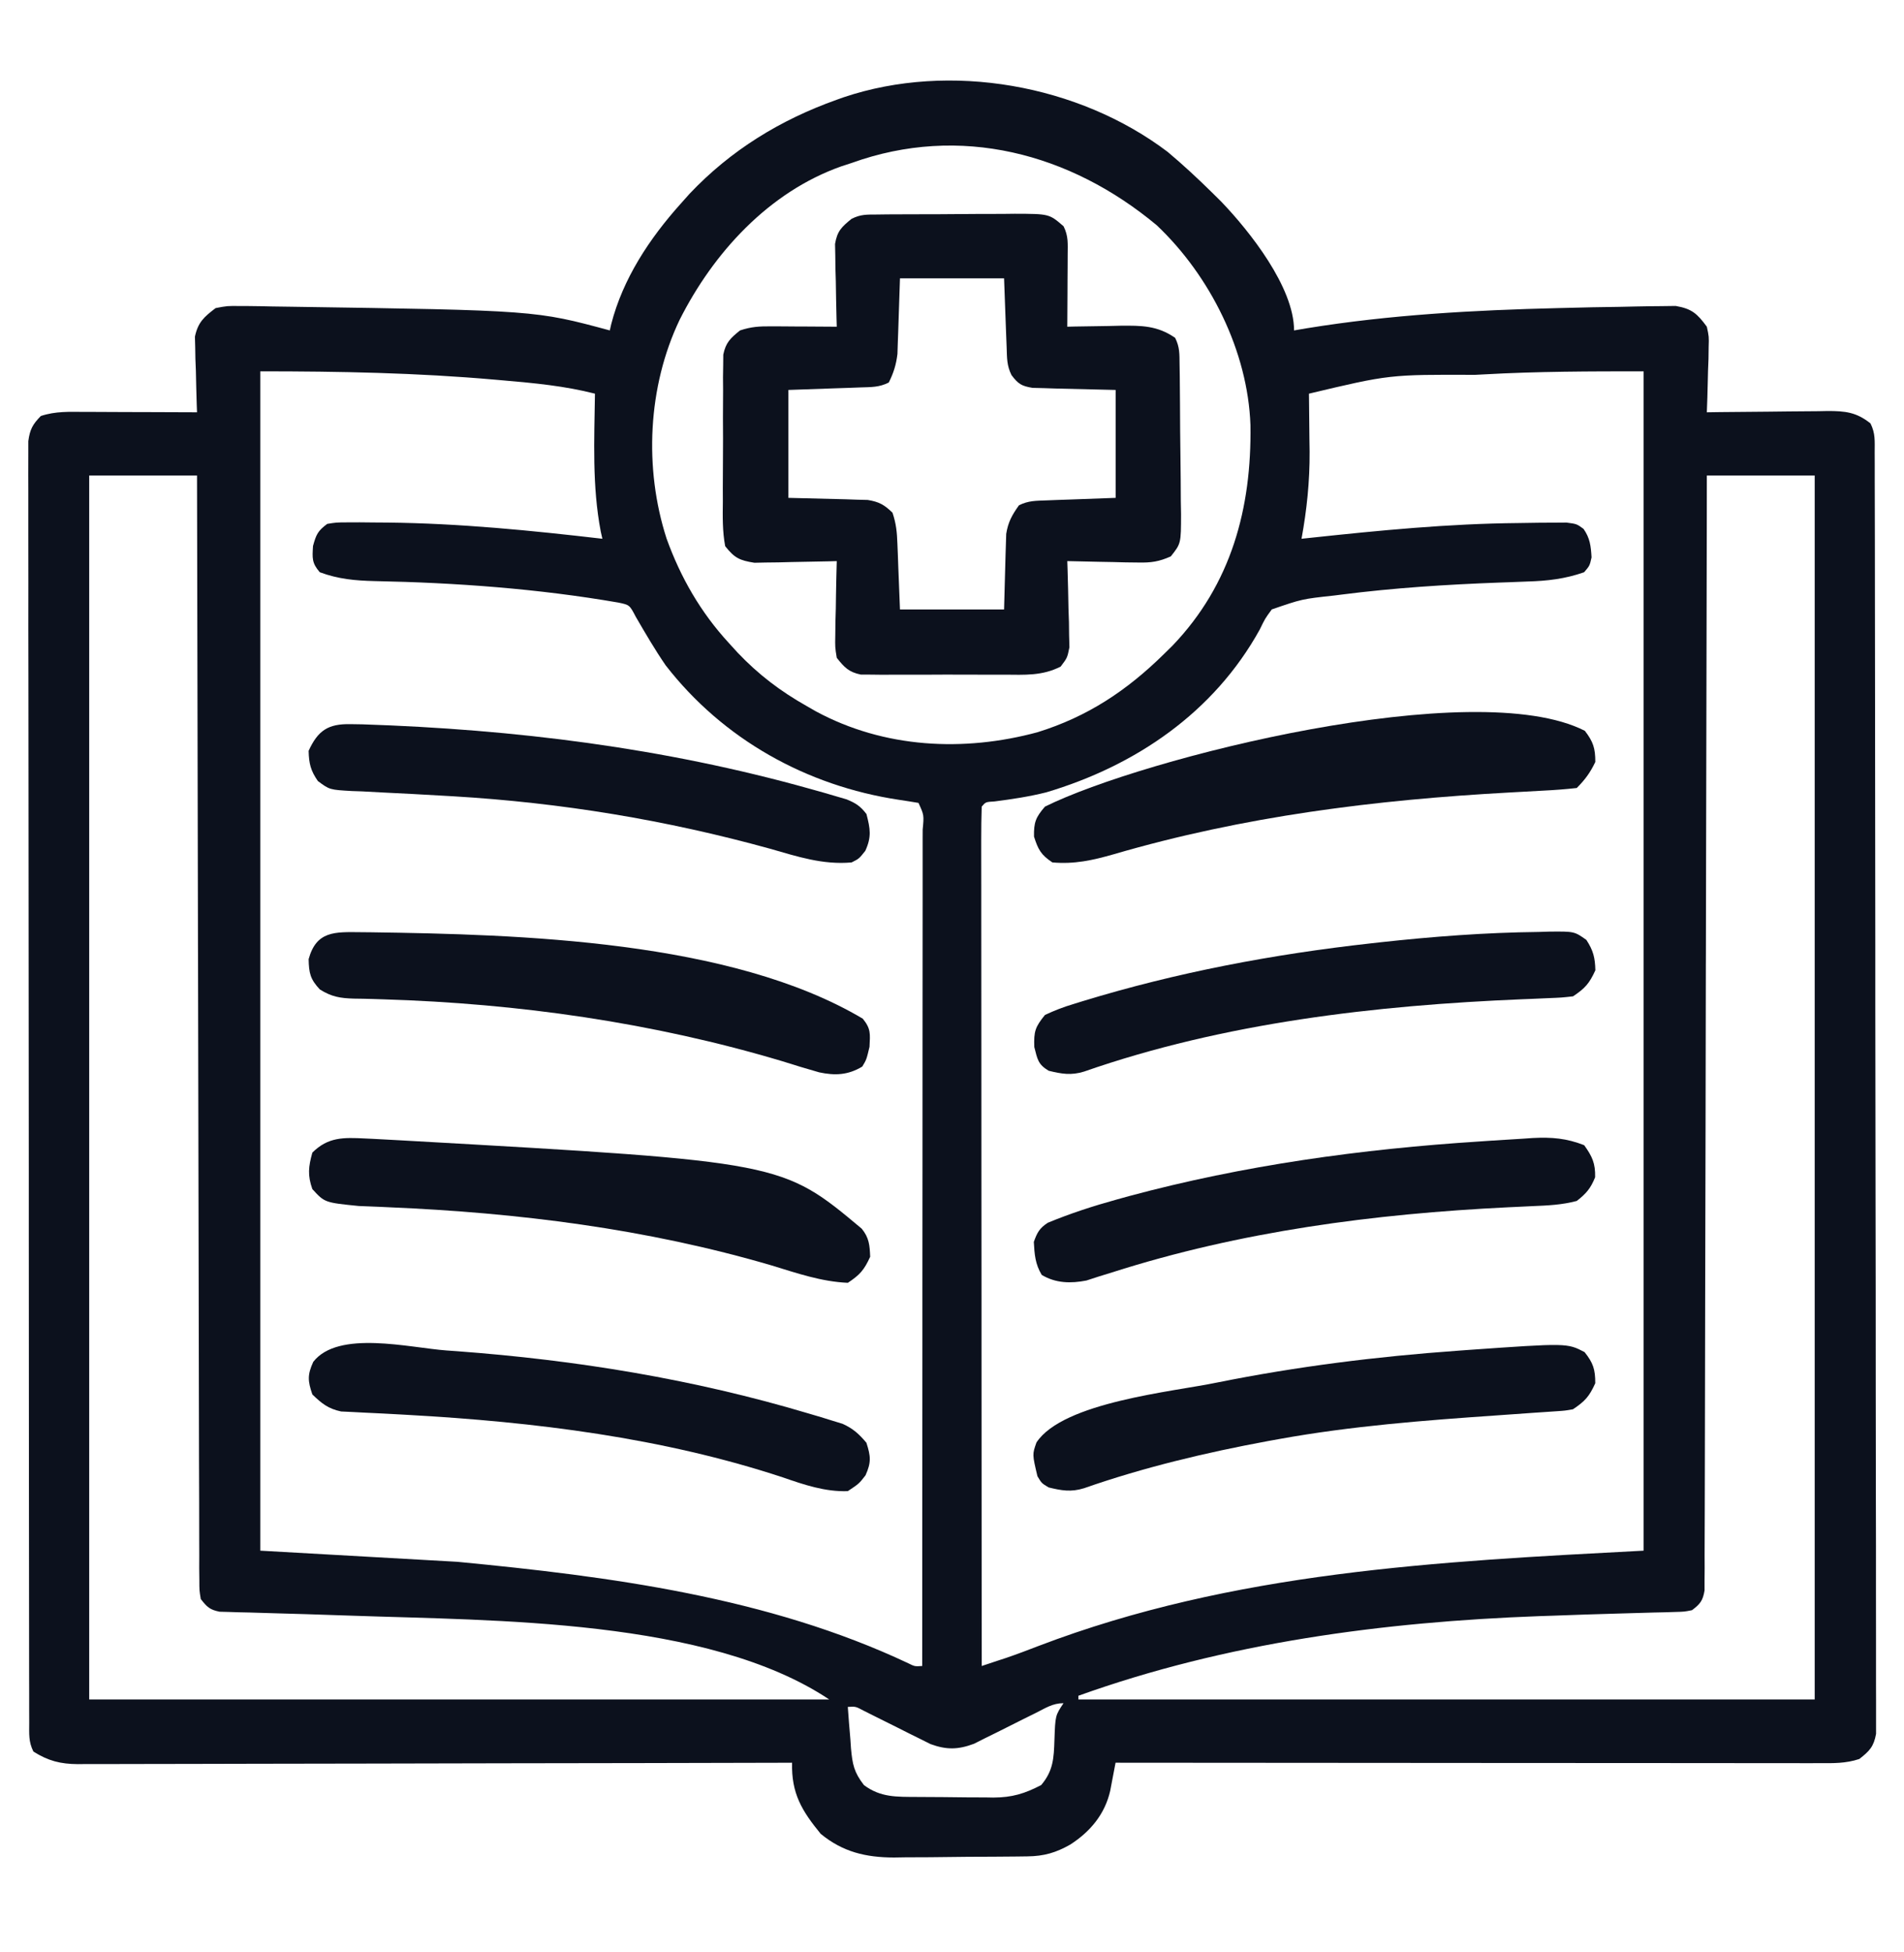 <svg width="40" height="41" viewBox="0 0 40 41" fill="none" xmlns="http://www.w3.org/2000/svg">
<path d="M24.53 3.189C24.857 3.463 25.164 3.749 25.468 4.048C25.53 4.11 25.593 4.172 25.658 4.236C26.253 4.857 27.186 6.031 27.186 6.939C27.276 6.924 27.365 6.909 27.457 6.893C29.202 6.609 30.967 6.513 32.733 6.47C32.788 6.469 32.844 6.467 32.901 6.466C33.271 6.456 33.642 6.448 34.012 6.444C34.135 6.442 34.258 6.439 34.381 6.436C34.554 6.432 34.727 6.43 34.9 6.429C35.05 6.427 35.05 6.427 35.203 6.425C35.542 6.483 35.656 6.586 35.858 6.861C35.903 7.07 35.903 7.07 35.896 7.292C35.895 7.372 35.894 7.452 35.893 7.534C35.889 7.616 35.886 7.699 35.883 7.784C35.881 7.868 35.879 7.952 35.877 8.038C35.873 8.245 35.866 8.451 35.858 8.658C35.949 8.657 36.039 8.655 36.132 8.654C36.467 8.65 36.803 8.647 37.139 8.645C37.284 8.644 37.429 8.642 37.574 8.64C37.783 8.637 37.992 8.636 38.2 8.635C38.297 8.633 38.297 8.633 38.396 8.631C38.761 8.631 39 8.654 39.296 8.892C39.401 9.102 39.384 9.263 39.384 9.497C39.385 9.594 39.385 9.69 39.385 9.789C39.385 9.897 39.385 10.004 39.385 10.112C39.386 10.226 39.386 10.339 39.386 10.453C39.387 10.767 39.387 11.08 39.388 11.393C39.388 11.731 39.389 12.069 39.389 12.406C39.391 13.222 39.392 14.038 39.392 14.854C39.393 15.238 39.393 15.622 39.393 16.006C39.395 17.281 39.396 18.557 39.397 19.832C39.397 20.163 39.397 20.494 39.397 20.826C39.397 20.908 39.397 20.99 39.397 21.075C39.398 22.409 39.4 23.744 39.402 25.078C39.405 26.447 39.406 27.815 39.406 29.184C39.407 29.953 39.407 30.722 39.409 31.491C39.411 32.145 39.412 32.8 39.411 33.455C39.41 33.789 39.411 34.123 39.412 34.458C39.413 34.763 39.413 35.069 39.412 35.375C39.412 35.486 39.412 35.596 39.413 35.707C39.414 35.857 39.414 36.008 39.413 36.158C39.413 36.241 39.413 36.325 39.413 36.411C39.364 36.681 39.275 36.772 39.061 36.939C38.775 37.034 38.513 37.028 38.215 37.026C38.151 37.027 38.088 37.027 38.023 37.027C37.812 37.027 37.599 37.026 37.388 37.026C37.236 37.026 37.084 37.026 36.933 37.026C36.52 37.026 36.108 37.026 35.695 37.025C35.265 37.025 34.834 37.025 34.403 37.024C33.587 37.024 32.771 37.023 31.955 37.023C31.027 37.022 30.098 37.021 29.169 37.021C27.258 37.02 25.347 37.019 23.436 37.017C23.426 37.071 23.416 37.125 23.405 37.18C23.392 37.251 23.378 37.322 23.364 37.394C23.351 37.464 23.337 37.534 23.324 37.606C23.212 38.099 22.903 38.467 22.484 38.736C22.183 38.907 21.931 38.98 21.585 38.984C21.511 38.985 21.436 38.986 21.36 38.987C21.239 38.988 21.239 38.988 21.116 38.989C21.033 38.989 20.951 38.99 20.865 38.991C20.689 38.992 20.513 38.993 20.337 38.993C20.07 38.995 19.802 38.998 19.535 39.002C19.364 39.002 19.193 39.003 19.022 39.004C18.942 39.005 18.863 39.006 18.781 39.008C18.189 39.006 17.705 38.892 17.241 38.51C16.844 38.025 16.624 37.662 16.64 37.017C16.56 37.017 16.481 37.018 16.399 37.018C14.47 37.023 12.542 37.027 10.613 37.029C9.68 37.031 8.748 37.032 7.815 37.035C7.002 37.037 6.189 37.039 5.376 37.039C4.946 37.039 4.516 37.04 4.085 37.042C3.68 37.044 3.275 37.044 2.87 37.044C2.721 37.044 2.572 37.044 2.424 37.045C2.22 37.046 2.017 37.046 1.814 37.045C1.756 37.046 1.697 37.047 1.636 37.047C1.268 37.044 1.014 36.979 0.702 36.783C0.597 36.573 0.614 36.412 0.614 36.177C0.613 36.081 0.613 35.985 0.613 35.886C0.613 35.778 0.613 35.671 0.613 35.563C0.613 35.449 0.612 35.336 0.612 35.222C0.612 34.908 0.611 34.595 0.611 34.281C0.611 33.944 0.611 33.606 0.61 33.269C0.609 32.53 0.609 31.791 0.608 31.052C0.608 30.591 0.608 30.13 0.607 29.669C0.606 28.394 0.606 27.118 0.605 25.843C0.605 25.761 0.605 25.679 0.605 25.595C0.605 25.513 0.605 25.431 0.605 25.347C0.605 25.181 0.605 25.015 0.605 24.849C0.605 24.767 0.605 24.685 0.605 24.6C0.605 23.266 0.603 21.931 0.602 20.597C0.6 19.228 0.599 17.86 0.599 16.491C0.599 15.722 0.598 14.953 0.597 14.184C0.595 13.529 0.595 12.875 0.596 12.22C0.596 11.886 0.596 11.552 0.595 11.217C0.594 10.912 0.594 10.606 0.595 10.3C0.595 10.189 0.595 10.079 0.594 9.968C0.593 9.818 0.594 9.667 0.595 9.517C0.595 9.434 0.595 9.35 0.595 9.264C0.628 9.018 0.685 8.912 0.858 8.736C1.167 8.633 1.461 8.648 1.782 8.65C1.883 8.65 1.883 8.65 1.986 8.65C2.201 8.651 2.416 8.652 2.631 8.653C2.776 8.653 2.922 8.654 3.068 8.654C3.425 8.655 3.782 8.656 4.139 8.658C4.137 8.605 4.135 8.553 4.133 8.499C4.125 8.261 4.12 8.022 4.115 7.784C4.112 7.701 4.109 7.619 4.105 7.534C4.103 7.414 4.103 7.414 4.101 7.292C4.099 7.219 4.097 7.146 4.095 7.07C4.159 6.768 4.286 6.655 4.53 6.47C4.776 6.423 4.776 6.423 5.057 6.427C5.108 6.427 5.16 6.427 5.213 6.427C5.384 6.428 5.555 6.432 5.726 6.436C5.848 6.438 5.969 6.439 6.09 6.441C11.251 6.518 11.251 6.518 12.811 6.939C12.821 6.895 12.831 6.852 12.841 6.807C13.086 5.853 13.644 5.01 14.296 4.283C14.389 4.178 14.389 4.178 14.485 4.071C15.351 3.155 16.392 2.517 17.577 2.095C17.626 2.078 17.675 2.06 17.726 2.042C19.957 1.293 22.661 1.775 24.53 3.189ZM17.89 3.423C17.82 3.446 17.75 3.468 17.678 3.492C16.153 4.03 14.988 5.306 14.277 6.718C13.608 8.119 13.527 9.835 14.004 11.311C14.299 12.129 14.721 12.861 15.311 13.502C15.372 13.568 15.432 13.635 15.494 13.703C15.935 14.167 16.395 14.516 16.952 14.83C17.015 14.866 17.077 14.902 17.142 14.939C18.576 15.713 20.244 15.796 21.796 15.377C22.847 15.051 23.671 14.504 24.452 13.736C24.512 13.677 24.573 13.617 24.635 13.556C25.867 12.269 26.296 10.674 26.27 8.928C26.215 7.376 25.425 5.795 24.303 4.732C22.486 3.216 20.167 2.601 17.89 3.423ZM5.468 7.798C5.468 15.971 5.468 24.144 5.468 32.564C7.517 32.68 7.517 32.68 9.608 32.798C12.813 33.105 16.135 33.539 19.082 34.929C19.217 34.996 19.217 34.996 19.374 34.986C19.376 32.688 19.377 30.39 19.378 28.093C19.378 27.822 19.378 27.551 19.378 27.28C19.378 27.226 19.378 27.172 19.378 27.116C19.378 26.241 19.379 25.367 19.38 24.492C19.381 23.595 19.381 22.698 19.381 21.802C19.381 21.297 19.381 20.794 19.382 20.29C19.383 19.816 19.383 19.342 19.383 18.868C19.383 18.694 19.383 18.519 19.383 18.345C19.384 18.108 19.384 17.871 19.383 17.634C19.384 17.564 19.384 17.494 19.384 17.421C19.413 17.117 19.413 17.117 19.296 16.861C19.157 16.838 19.019 16.815 18.88 16.795C16.946 16.503 15.189 15.526 13.983 13.97C13.758 13.642 13.558 13.299 13.358 12.955C13.226 12.703 13.226 12.703 12.99 12.654C11.308 12.363 9.577 12.236 7.872 12.203C7.46 12.193 7.106 12.161 6.718 12.017C6.55 11.822 6.56 11.722 6.576 11.465C6.643 11.222 6.676 11.15 6.874 11.002C7.064 10.971 7.064 10.971 7.293 10.97C7.381 10.97 7.468 10.97 7.557 10.969C7.652 10.97 7.748 10.971 7.846 10.972C7.944 10.973 8.043 10.973 8.144 10.974C9.65 10.99 11.16 11.14 12.655 11.314C12.638 11.239 12.638 11.239 12.621 11.163C12.438 10.207 12.485 9.237 12.499 8.267C11.866 8.105 11.229 8.045 10.58 7.989C10.523 7.984 10.466 7.979 10.408 7.974C8.758 7.828 7.128 7.798 5.468 7.798ZM31.18 7.862C31.118 7.865 31.056 7.869 30.991 7.872C29.19 7.865 29.19 7.865 27.499 8.267C27.5 8.323 27.5 8.38 27.501 8.437C27.505 8.698 27.507 8.959 27.509 9.219C27.51 9.308 27.511 9.396 27.513 9.487C27.516 10.11 27.455 10.701 27.343 11.314C27.405 11.307 27.467 11.301 27.531 11.294C28.988 11.138 30.431 10.997 31.898 10.984C32.052 10.982 32.207 10.979 32.361 10.977C32.456 10.976 32.551 10.976 32.649 10.976C32.735 10.975 32.821 10.974 32.909 10.974C33.124 11.002 33.124 11.002 33.267 11.106C33.404 11.301 33.422 11.469 33.436 11.705C33.397 11.88 33.397 11.88 33.28 12.017C32.881 12.157 32.507 12.2 32.084 12.212C31.956 12.217 31.828 12.222 31.701 12.227C31.601 12.23 31.601 12.23 31.499 12.234C30.389 12.275 29.289 12.345 28.187 12.486C28.135 12.492 28.082 12.499 28.028 12.506C27.354 12.579 27.354 12.579 26.718 12.798C26.577 12.99 26.577 12.99 26.464 13.223C25.501 14.962 23.859 16.08 21.981 16.639C21.622 16.729 21.262 16.783 20.896 16.83C20.707 16.841 20.707 16.841 20.624 16.939C20.616 17.171 20.614 17.401 20.614 17.634C20.614 17.707 20.614 17.781 20.614 17.857C20.614 18.106 20.615 18.355 20.615 18.605C20.615 18.782 20.615 18.96 20.615 19.138C20.615 19.622 20.615 20.107 20.616 20.591C20.616 21.097 20.616 21.602 20.617 22.108C20.617 22.957 20.617 23.806 20.618 24.655C20.619 25.53 20.619 26.405 20.62 27.28C20.62 27.334 20.62 27.387 20.62 27.443C20.62 27.713 20.62 27.984 20.62 28.254C20.621 30.498 20.622 32.742 20.624 34.986C20.734 34.95 20.845 34.913 20.955 34.876C21.016 34.856 21.078 34.836 21.141 34.815C21.37 34.737 21.595 34.651 21.821 34.564C25.917 33.003 30.193 32.792 34.53 32.564C34.53 24.391 34.53 16.219 34.53 7.798C33.408 7.798 32.299 7.799 31.18 7.862ZM1.874 9.986C1.874 18.468 1.874 26.95 1.874 35.689C7.004 35.689 12.135 35.689 17.421 35.689C14.867 33.987 10.377 34.035 7.384 33.929C7.294 33.926 7.203 33.923 7.11 33.92C6.657 33.904 6.204 33.89 5.75 33.878C5.584 33.873 5.417 33.868 5.25 33.863C5.173 33.861 5.096 33.86 5.016 33.858C4.91 33.855 4.91 33.855 4.801 33.851C4.739 33.85 4.677 33.848 4.613 33.846C4.406 33.805 4.347 33.745 4.218 33.58C4.188 33.399 4.188 33.399 4.188 33.182C4.187 33.1 4.186 33.017 4.185 32.932C4.186 32.841 4.186 32.75 4.186 32.656C4.186 32.559 4.185 32.463 4.185 32.363C4.184 32.095 4.184 31.826 4.184 31.558C4.184 31.268 4.183 30.979 4.181 30.69C4.18 30.188 4.179 29.687 4.178 29.185C4.178 28.46 4.176 27.735 4.174 27.01C4.171 25.834 4.168 24.658 4.167 23.482C4.165 22.339 4.163 21.196 4.16 20.053C4.16 19.983 4.16 19.913 4.159 19.84C4.159 19.487 4.158 19.134 4.157 18.78C4.15 15.849 4.144 12.917 4.139 9.986C3.392 9.986 2.644 9.986 1.874 9.986ZM35.858 9.986C35.858 10.281 35.857 10.576 35.857 10.88C35.852 13.584 35.847 16.287 35.84 18.991C35.84 19.345 35.839 19.699 35.838 20.053C35.838 20.124 35.837 20.194 35.837 20.267C35.834 21.41 35.833 22.552 35.831 23.695C35.829 24.866 35.827 26.038 35.823 27.21C35.821 27.933 35.82 28.657 35.819 29.381C35.819 29.876 35.818 30.372 35.816 30.867C35.815 31.154 35.814 31.44 35.814 31.726C35.814 32.036 35.813 32.346 35.811 32.656C35.812 32.792 35.812 32.792 35.812 32.932C35.812 33.014 35.811 33.097 35.81 33.182C35.81 33.254 35.81 33.325 35.81 33.399C35.774 33.615 35.718 33.684 35.546 33.814C35.385 33.846 35.385 33.846 35.197 33.851C35.126 33.854 35.055 33.856 34.981 33.858C34.866 33.861 34.866 33.861 34.747 33.863C34.626 33.867 34.626 33.867 34.503 33.87C34.329 33.876 34.155 33.88 33.981 33.885C33.525 33.897 33.069 33.913 32.612 33.93C32.476 33.934 32.476 33.934 32.337 33.939C29.05 34.06 25.762 34.496 22.655 35.611C22.655 35.637 22.655 35.662 22.655 35.689C27.76 35.689 32.864 35.689 38.124 35.689C38.124 27.207 38.124 18.725 38.124 9.986C37.376 9.986 36.629 9.986 35.858 9.986ZM21.76 35.972C21.675 36.014 21.589 36.057 21.501 36.1C21.321 36.19 21.141 36.281 20.961 36.371C20.875 36.414 20.789 36.456 20.701 36.499C20.622 36.539 20.544 36.578 20.463 36.619C20.127 36.744 19.886 36.749 19.549 36.626C19.477 36.59 19.405 36.554 19.331 36.517C19.213 36.459 19.213 36.459 19.092 36.399C19.011 36.358 18.93 36.317 18.846 36.275C18.684 36.194 18.522 36.114 18.36 36.033C18.288 35.997 18.216 35.961 18.143 35.924C17.976 35.835 17.976 35.835 17.811 35.845C17.827 36.072 17.845 36.298 17.865 36.524C17.869 36.588 17.873 36.652 17.878 36.717C17.909 37.051 17.94 37.215 18.15 37.487C18.502 37.749 18.836 37.733 19.263 37.736C19.32 37.737 19.378 37.737 19.436 37.737C19.557 37.738 19.678 37.739 19.799 37.739C19.983 37.74 20.166 37.742 20.35 37.745C20.468 37.745 20.586 37.746 20.703 37.746C20.758 37.747 20.812 37.748 20.868 37.749C21.265 37.747 21.528 37.666 21.874 37.486C22.127 37.188 22.14 36.921 22.152 36.539C22.17 36.026 22.17 36.026 22.343 35.767C22.114 35.767 21.964 35.87 21.76 35.972Z" fill="#0C111D"/>
<path d="M18.417 4.505C18.533 4.504 18.533 4.504 18.651 4.502C18.734 4.502 18.817 4.502 18.903 4.501C18.989 4.501 19.075 4.501 19.163 4.5C19.344 4.499 19.525 4.499 19.707 4.499C19.984 4.498 20.261 4.495 20.538 4.493C20.714 4.492 20.89 4.492 21.066 4.492C21.191 4.49 21.191 4.49 21.318 4.489C22.043 4.491 22.043 4.491 22.344 4.752C22.448 4.96 22.431 5.118 22.43 5.35C22.43 5.482 22.43 5.482 22.429 5.616C22.428 5.754 22.428 5.754 22.427 5.894C22.427 5.987 22.427 6.079 22.426 6.174C22.425 6.403 22.424 6.632 22.422 6.861C22.474 6.86 22.526 6.859 22.58 6.857C22.817 6.852 23.054 6.849 23.291 6.846C23.373 6.844 23.455 6.843 23.539 6.84C23.978 6.836 24.314 6.835 24.688 7.095C24.786 7.292 24.778 7.431 24.781 7.652C24.782 7.735 24.784 7.819 24.785 7.905C24.788 8.286 24.792 8.667 24.793 9.049C24.795 9.25 24.797 9.452 24.8 9.653C24.804 9.943 24.806 10.233 24.807 10.523C24.809 10.613 24.811 10.703 24.812 10.796C24.811 11.414 24.811 11.414 24.597 11.684C24.348 11.795 24.183 11.819 23.91 11.813C23.823 11.812 23.736 11.812 23.647 11.81C23.557 11.808 23.467 11.805 23.375 11.803C23.283 11.801 23.192 11.8 23.098 11.798C22.872 11.794 22.647 11.789 22.422 11.783C22.424 11.843 22.426 11.903 22.428 11.964C22.437 12.236 22.442 12.508 22.447 12.779C22.45 12.873 22.453 12.968 22.457 13.065C22.458 13.155 22.459 13.246 22.46 13.339C22.462 13.423 22.465 13.506 22.467 13.592C22.422 13.814 22.422 13.814 22.283 13.998C21.896 14.196 21.527 14.171 21.099 14.168C21.008 14.168 20.918 14.169 20.824 14.169C20.633 14.169 20.442 14.169 20.25 14.167C19.957 14.166 19.664 14.167 19.371 14.169C19.185 14.169 19 14.169 18.814 14.168C18.726 14.169 18.638 14.169 18.548 14.17C18.466 14.169 18.384 14.168 18.3 14.167C18.229 14.167 18.157 14.167 18.083 14.166C17.831 14.114 17.737 14.014 17.579 13.814C17.543 13.592 17.543 13.592 17.548 13.339C17.55 13.203 17.55 13.203 17.551 13.065C17.554 12.97 17.556 12.876 17.559 12.779C17.561 12.684 17.562 12.588 17.563 12.49C17.567 12.254 17.572 12.018 17.579 11.783C17.493 11.785 17.493 11.785 17.405 11.788C17.146 11.794 16.886 11.799 16.626 11.803C16.537 11.805 16.447 11.808 16.354 11.81C16.267 11.811 16.18 11.812 16.091 11.813C16.011 11.815 15.931 11.817 15.849 11.818C15.539 11.769 15.432 11.719 15.235 11.47C15.176 11.157 15.182 10.847 15.186 10.528C15.185 10.436 15.185 10.343 15.185 10.248C15.185 10.053 15.186 9.857 15.188 9.662C15.191 9.362 15.19 9.063 15.188 8.764C15.189 8.574 15.19 8.384 15.191 8.194C15.19 8.104 15.19 8.015 15.189 7.922C15.191 7.839 15.192 7.755 15.193 7.669C15.194 7.596 15.194 7.523 15.195 7.447C15.247 7.192 15.347 7.1 15.547 6.939C15.786 6.86 15.948 6.852 16.198 6.853C16.278 6.854 16.358 6.854 16.441 6.854C16.567 6.855 16.567 6.855 16.695 6.856C16.779 6.857 16.864 6.857 16.951 6.857C17.16 6.858 17.369 6.859 17.579 6.861C17.577 6.804 17.575 6.746 17.574 6.687C17.567 6.426 17.563 6.165 17.559 5.904C17.555 5.768 17.555 5.768 17.551 5.63C17.55 5.543 17.549 5.455 17.548 5.366C17.546 5.286 17.545 5.205 17.543 5.123C17.588 4.852 17.681 4.765 17.891 4.595C18.081 4.5 18.205 4.506 18.417 4.505ZM18.907 5.845C18.887 6.419 18.887 6.419 18.869 6.993C18.865 7.101 18.865 7.101 18.861 7.211C18.858 7.284 18.856 7.358 18.854 7.433C18.827 7.658 18.773 7.83 18.672 8.033C18.467 8.136 18.303 8.128 18.074 8.136C17.995 8.139 17.916 8.142 17.834 8.145C17.734 8.148 17.633 8.152 17.53 8.155C17.211 8.166 16.892 8.178 16.563 8.189C16.563 8.937 16.563 9.685 16.563 10.455C17.166 10.471 17.166 10.471 17.769 10.485C17.844 10.488 17.92 10.49 17.997 10.493C18.074 10.495 18.151 10.497 18.23 10.499C18.469 10.538 18.578 10.6 18.75 10.767C18.828 11 18.844 11.174 18.853 11.418C18.858 11.526 18.858 11.526 18.862 11.637C18.866 11.729 18.869 11.82 18.872 11.915C18.884 12.206 18.895 12.498 18.907 12.799C19.629 12.799 20.351 12.799 21.094 12.799C21.111 12.225 21.111 12.225 21.125 11.651C21.128 11.543 21.128 11.543 21.132 11.433C21.135 11.323 21.135 11.323 21.139 11.211C21.178 10.964 21.262 10.813 21.407 10.611C21.608 10.511 21.764 10.517 21.988 10.508C22.064 10.505 22.14 10.502 22.218 10.499C22.363 10.494 22.363 10.494 22.51 10.489C22.969 10.472 22.969 10.472 23.438 10.455C23.438 9.707 23.438 8.96 23.438 8.189C22.806 8.173 22.806 8.173 22.174 8.159C22.095 8.156 22.016 8.154 21.935 8.151C21.854 8.149 21.774 8.147 21.691 8.145C21.459 8.107 21.39 8.062 21.25 7.877C21.15 7.676 21.156 7.52 21.148 7.295C21.143 7.181 21.143 7.181 21.139 7.066C21.135 6.969 21.132 6.873 21.128 6.773C21.117 6.467 21.106 6.161 21.094 5.845C20.372 5.845 19.651 5.845 18.907 5.845Z" fill="#0C111D"/>
<path d="M32.324 19.571C32.435 19.567 32.435 19.567 32.548 19.564C33.074 19.559 33.074 19.559 33.327 19.738C33.472 19.96 33.51 20.112 33.516 20.376C33.39 20.652 33.301 20.753 33.047 20.923C32.806 20.95 32.806 20.95 32.505 20.962C32.392 20.967 32.279 20.971 32.165 20.977C32.105 20.979 32.045 20.981 31.984 20.984C28.89 21.112 25.713 21.478 22.775 22.503C22.503 22.587 22.306 22.553 22.031 22.486C21.805 22.35 21.796 22.247 21.729 21.988C21.717 21.658 21.748 21.567 21.953 21.314C22.158 21.218 22.339 21.148 22.554 21.084C22.616 21.065 22.677 21.046 22.741 21.026C24.722 20.42 26.747 20.038 28.804 19.81C28.862 19.803 28.921 19.797 28.981 19.79C30.092 19.668 31.206 19.583 32.324 19.571Z" fill="#0C111D"/>
<path d="M7.573 19.576C7.645 19.576 7.717 19.577 7.792 19.578C10.915 19.622 15.352 19.745 18.125 21.392C18.297 21.602 18.281 21.708 18.267 21.983C18.203 22.252 18.203 22.252 18.115 22.398C17.816 22.578 17.543 22.59 17.209 22.519C16.95 22.446 16.693 22.367 16.436 22.286C13.716 21.473 10.887 21.072 8.051 20.986C7.979 20.984 7.907 20.981 7.833 20.979C7.7 20.975 7.568 20.972 7.436 20.971C7.145 20.962 6.969 20.934 6.72 20.779C6.518 20.564 6.49 20.435 6.484 20.142C6.646 19.549 7.032 19.57 7.573 19.576Z" fill="#0C111D"/>
<path d="M33.289 28.394C33.471 28.623 33.514 28.756 33.514 29.048C33.389 29.324 33.3 29.425 33.045 29.595C32.88 29.624 32.88 29.624 32.688 29.637C32.578 29.644 32.578 29.644 32.467 29.652C32.388 29.657 32.309 29.663 32.228 29.668C32.058 29.68 31.889 29.692 31.719 29.704C31.586 29.713 31.586 29.713 31.45 29.723C29.914 29.829 28.389 29.946 26.873 30.22C26.795 30.234 26.716 30.248 26.635 30.263C25.332 30.504 24.025 30.815 22.773 31.253C22.501 31.337 22.304 31.303 22.03 31.236C21.883 31.148 21.883 31.148 21.795 31.001C21.686 30.541 21.686 30.541 21.775 30.291C22.336 29.442 24.652 29.225 25.565 29.034C27.246 28.696 28.919 28.487 30.628 28.365C30.699 28.36 30.77 28.354 30.844 28.349C32.922 28.203 32.922 28.203 33.289 28.394Z" fill="#0C111D"/>
<path d="M9.384 28.36C9.489 28.367 9.489 28.367 9.596 28.375C12.107 28.561 14.569 28.961 16.986 29.683C17.073 29.708 17.159 29.734 17.247 29.76C17.327 29.785 17.407 29.809 17.489 29.835C17.559 29.857 17.629 29.878 17.701 29.9C17.922 30 18.047 30.114 18.202 30.298C18.293 30.582 18.306 30.709 18.183 30.982C18.046 31.158 18.046 31.158 17.811 31.314C17.338 31.331 16.89 31.179 16.449 31.026C13.915 30.19 11.229 29.861 8.574 29.713C8.522 29.71 8.47 29.707 8.416 29.704C8.167 29.69 7.918 29.677 7.669 29.666C7.58 29.661 7.492 29.657 7.401 29.652C7.323 29.648 7.246 29.645 7.166 29.641C6.895 29.583 6.759 29.474 6.562 29.283C6.465 28.999 6.456 28.873 6.581 28.599C7.106 27.924 8.602 28.303 9.384 28.36Z" fill="#0C111D"/>
<path d="M7.668 23.908C7.753 23.912 7.753 23.912 7.839 23.916C8.025 23.925 8.212 23.936 8.398 23.946C8.462 23.95 8.527 23.953 8.593 23.957C16.428 24.399 16.428 24.399 18.103 25.802C18.259 25.992 18.271 26.15 18.281 26.392C18.155 26.668 18.067 26.77 17.812 26.939C17.253 26.915 16.738 26.735 16.206 26.573C13.584 25.804 10.879 25.466 8.154 25.352C8.099 25.349 8.044 25.347 7.986 25.344C7.837 25.337 7.687 25.331 7.537 25.326C6.821 25.254 6.821 25.254 6.562 24.971C6.459 24.68 6.48 24.501 6.562 24.205C6.893 23.874 7.221 23.886 7.668 23.908Z" fill="#0C111D"/>
<path d="M33.281 24.049C33.45 24.285 33.518 24.431 33.511 24.722C33.419 24.954 33.322 25.067 33.125 25.22C32.815 25.303 32.508 25.316 32.189 25.329C32.079 25.334 31.969 25.34 31.859 25.345C31.772 25.349 31.772 25.349 31.684 25.353C28.861 25.491 26.064 25.857 23.364 26.72C23.269 26.749 23.174 26.779 23.076 26.809C22.951 26.85 22.951 26.85 22.824 26.891C22.495 26.955 22.178 26.949 21.885 26.773C21.748 26.546 21.733 26.342 21.719 26.08C21.788 25.885 21.838 25.791 22.013 25.678C22.486 25.482 22.964 25.327 23.457 25.191C23.541 25.168 23.626 25.145 23.713 25.12C26.131 24.469 28.597 24.13 31.094 23.97C31.171 23.965 31.248 23.96 31.328 23.954C31.553 23.939 31.777 23.925 32.002 23.912C32.068 23.907 32.134 23.903 32.203 23.898C32.598 23.878 32.91 23.903 33.281 24.049Z" fill="#0C111D"/>
<path d="M33.295 15.347C33.471 15.577 33.515 15.712 33.515 16.001C33.408 16.226 33.3 16.372 33.125 16.548C32.885 16.575 32.651 16.592 32.411 16.604C32.261 16.612 32.11 16.621 31.96 16.629C31.881 16.634 31.802 16.638 31.72 16.642C28.886 16.797 26.129 17.141 23.396 17.94C22.951 18.067 22.572 18.151 22.109 18.111C21.869 17.951 21.81 17.842 21.723 17.569C21.717 17.271 21.758 17.164 21.953 16.939C24.017 15.916 30.977 14.165 33.295 15.347Z" fill="#0C111D"/>
<path d="M7.36 15.207C7.486 15.209 7.486 15.209 7.614 15.211C10.813 15.316 13.94 15.703 17.026 16.568C17.119 16.594 17.211 16.619 17.305 16.646C17.39 16.671 17.474 16.695 17.561 16.721C17.634 16.742 17.708 16.764 17.784 16.786C17.978 16.865 18.076 16.929 18.203 17.095C18.283 17.405 18.313 17.573 18.179 17.867C18.047 18.033 18.047 18.033 17.891 18.111C17.286 18.165 16.754 17.988 16.177 17.823C13.992 17.219 11.784 16.856 9.521 16.722C9.44 16.718 9.358 16.713 9.274 16.708C8.867 16.684 8.461 16.662 8.053 16.643C7.904 16.635 7.754 16.627 7.604 16.619C7.535 16.617 7.466 16.614 7.394 16.612C6.924 16.585 6.924 16.585 6.678 16.402C6.526 16.183 6.49 16.034 6.484 15.767C6.68 15.338 6.895 15.199 7.36 15.207Z" fill="#0C111D"/>
</svg>
